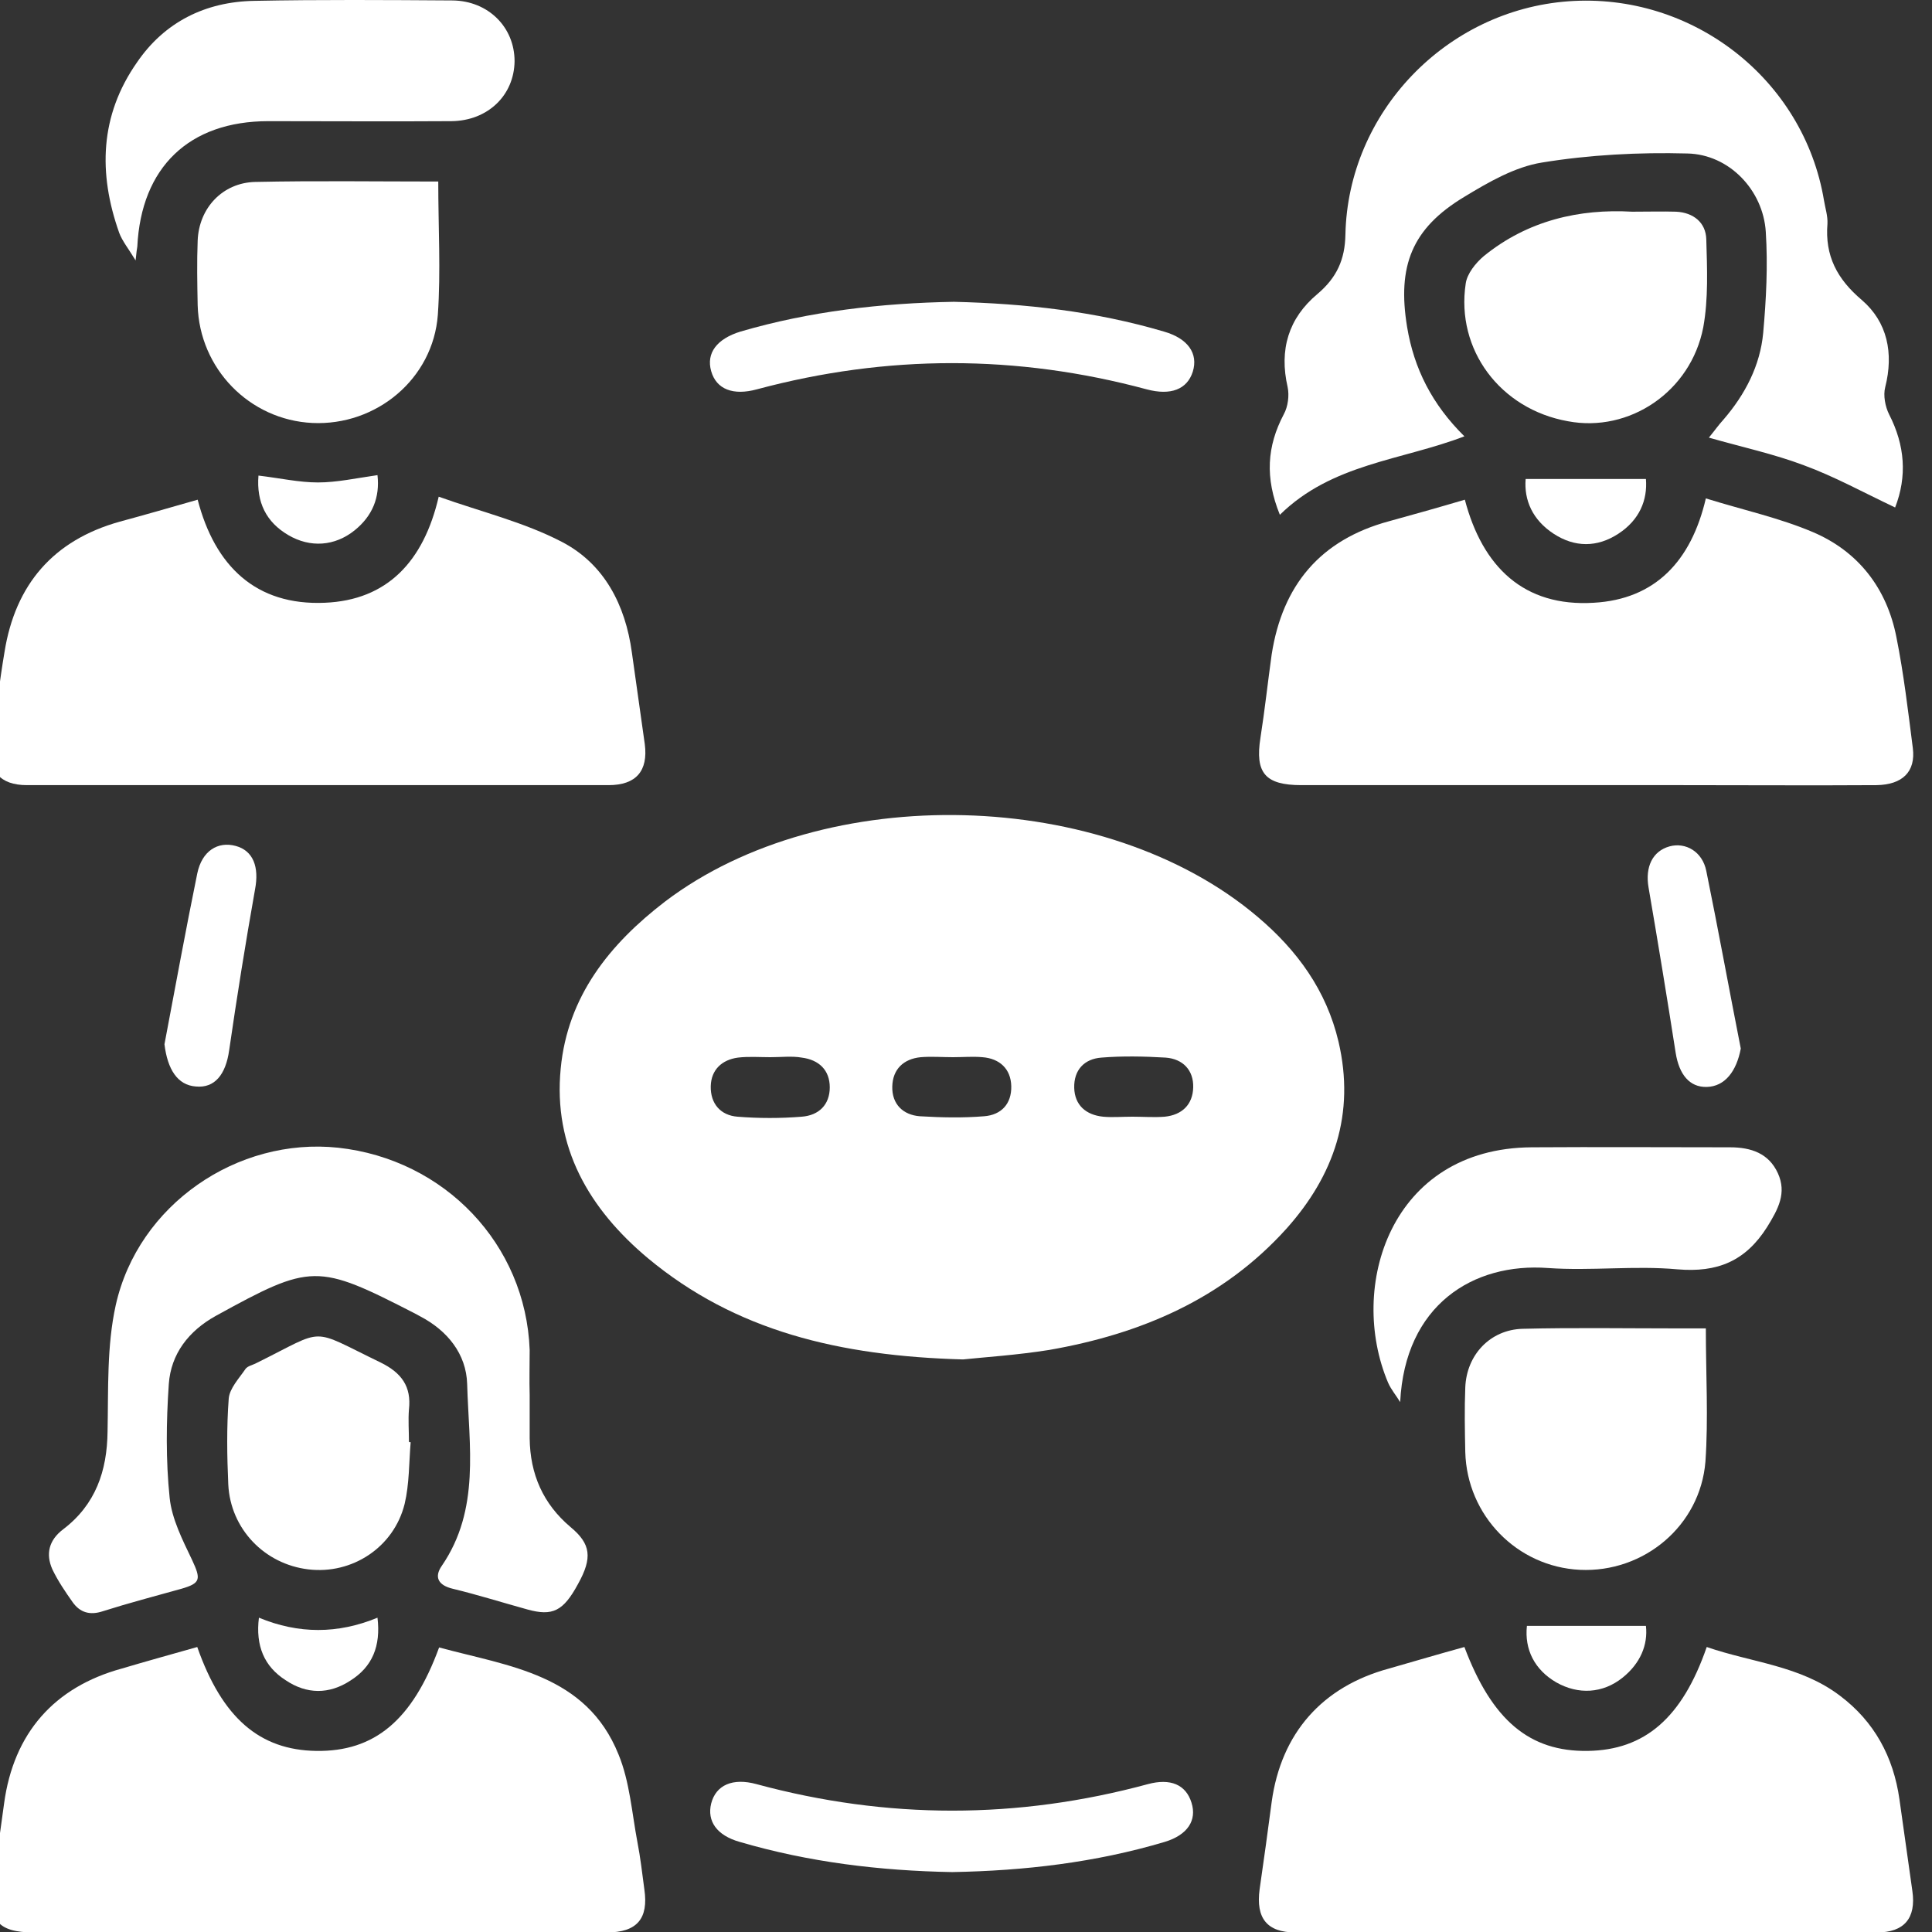 <svg width="70" height="70" viewBox="0 0 70 70" fill="none" xmlns="http://www.w3.org/2000/svg">
<rect x="0" y="0" width="70" height="70" fill="#333333" stroke="none"/>
<g clip-path="url(#clip0_680_7026)">
<g clip-path="url(#clip1_680_7026)">
<path d="M34.891 49.255C30.407 49.13 26.642 48.224 23.471 45.584C21.347 43.803 20.035 41.569 20.316 38.71C20.566 36.101 22.081 34.211 24.096 32.665C29.876 28.275 40.046 28.525 45.576 33.227C46.997 34.43 48.059 35.883 48.497 37.742C49.106 40.35 48.341 42.584 46.607 44.521C44.31 47.068 41.327 48.333 38.015 48.911C36.843 49.098 35.64 49.176 34.891 49.255ZM27.908 38.304C27.517 38.304 27.127 38.273 26.736 38.319C26.158 38.398 25.768 38.757 25.752 39.351C25.736 39.991 26.111 40.413 26.721 40.46C27.502 40.522 28.283 40.522 29.048 40.46C29.673 40.413 30.064 40.022 30.064 39.397C30.064 38.773 29.673 38.398 29.048 38.319C28.704 38.257 28.298 38.304 27.908 38.304ZM34.531 38.304C34.141 38.304 33.75 38.273 33.36 38.304C32.735 38.366 32.344 38.741 32.329 39.366C32.313 40.007 32.719 40.397 33.328 40.444C34.109 40.491 34.891 40.507 35.656 40.444C36.281 40.397 36.656 39.991 36.64 39.351C36.624 38.726 36.218 38.351 35.593 38.304C35.25 38.273 34.891 38.304 34.531 38.304ZM41.03 40.46C41.42 40.46 41.811 40.491 42.201 40.46C42.826 40.397 43.217 40.022 43.232 39.397C43.248 38.773 42.858 38.366 42.233 38.319C41.452 38.273 40.67 38.257 39.905 38.319C39.28 38.366 38.905 38.773 38.921 39.413C38.937 40.038 39.343 40.397 39.968 40.46C40.296 40.491 40.655 40.46 41.03 40.46Z" fill="white"/>
<path d="M7.147 59.674C8.053 62.252 9.412 63.408 11.458 63.439C13.567 63.47 14.942 62.33 15.91 59.69C18.441 60.377 21.237 60.658 22.409 63.564C22.815 64.548 22.893 65.673 23.096 66.751C23.206 67.313 23.268 67.876 23.346 68.454C23.502 69.516 23.081 70.016 21.987 70.016C19.253 70.016 16.52 70.016 13.786 70.016C9.599 70.016 5.413 70.016 1.226 70.016C-0.07 70.016 -0.445 69.578 -0.258 68.282C-0.117 67.297 0.008 66.329 0.148 65.345C0.492 62.798 1.96 61.127 4.413 60.455C5.303 60.19 6.209 59.94 7.147 59.674Z" fill="white"/>
<path d="M53.058 59.674C54.058 62.33 55.417 63.47 57.526 63.439C59.588 63.408 60.947 62.252 61.838 59.674C63.462 60.237 65.228 60.346 66.665 61.439C67.914 62.377 68.602 63.658 68.82 65.189C68.977 66.298 69.133 67.407 69.289 68.516C69.43 69.5 68.992 70.016 68.008 70.016C60.978 70.016 53.964 70.016 46.935 70.016C45.904 70.016 45.498 69.5 45.638 68.454C45.794 67.391 45.935 66.345 46.076 65.282C46.419 62.798 47.903 61.111 50.325 60.455C51.246 60.19 52.152 59.924 53.058 59.674Z" fill="white"/>
<path d="M15.895 17.996C17.426 18.543 18.988 18.918 20.363 19.636C21.893 20.433 22.659 21.917 22.893 23.635C23.049 24.744 23.206 25.854 23.362 26.963C23.487 27.931 23.049 28.447 22.05 28.447C15.02 28.447 8.006 28.447 0.976 28.447C-0.008 28.447 -0.445 27.931 -0.305 26.947C-0.149 25.838 -0.024 24.729 0.164 23.62C0.554 21.183 1.929 19.574 4.335 18.902C5.257 18.652 6.178 18.387 7.162 18.105C7.787 20.511 9.271 21.948 11.771 21.839C14.02 21.745 15.348 20.355 15.895 17.996Z" fill="white"/>
<path d="M61.806 18.058C63.166 18.48 64.462 18.761 65.68 19.277C67.336 19.98 68.367 21.323 68.711 23.089C68.977 24.416 69.133 25.76 69.305 27.103C69.414 27.962 68.93 28.431 67.993 28.447C65.649 28.462 63.306 28.447 60.963 28.447C56.355 28.447 51.762 28.447 47.153 28.447C45.841 28.447 45.466 28.009 45.669 26.728C45.826 25.729 45.935 24.713 46.075 23.713C46.466 21.198 47.841 19.558 50.325 18.886C51.231 18.637 52.121 18.387 53.074 18.105C53.715 20.542 55.214 21.995 57.745 21.839C59.963 21.714 61.275 20.339 61.806 18.058Z" fill="white"/>
<path d="M68.664 18.387C67.508 17.84 66.462 17.262 65.353 16.856C64.275 16.449 63.119 16.2 61.916 15.856C62.134 15.59 62.275 15.387 62.447 15.2C63.228 14.294 63.775 13.247 63.884 12.06C63.993 10.841 64.056 9.623 63.978 8.404C63.884 6.889 62.65 5.592 61.135 5.561C59.385 5.514 57.589 5.608 55.87 5.889C54.886 6.045 53.917 6.608 53.043 7.139C51.153 8.279 50.621 9.638 50.981 11.841C51.231 13.356 51.887 14.653 53.058 15.809C50.778 16.684 48.263 16.793 46.372 18.652C45.826 17.309 45.904 16.168 46.513 15.012C46.669 14.731 46.716 14.325 46.654 14.028C46.341 12.669 46.685 11.529 47.731 10.654C48.434 10.06 48.731 9.404 48.747 8.498C48.84 4.077 52.387 0.375 56.823 0.047C61.306 -0.281 65.353 2.859 66.087 7.264C66.133 7.545 66.227 7.826 66.212 8.108C66.118 9.264 66.555 10.107 67.461 10.873C68.383 11.669 68.617 12.794 68.305 14.028C68.227 14.325 68.305 14.731 68.445 15.012C69.023 16.137 69.102 17.262 68.664 18.387Z" fill="white"/>
<path d="M19.191 50.551C19.191 51.067 19.191 51.598 19.191 52.113C19.206 53.41 19.675 54.488 20.675 55.331C21.409 55.941 21.472 56.441 20.941 57.394C20.409 58.378 20.019 58.565 19.113 58.315C18.207 58.065 17.316 57.784 16.41 57.565C15.879 57.44 15.723 57.144 16.004 56.737C17.41 54.691 16.988 52.379 16.926 50.145C16.895 49.052 16.207 48.208 15.223 47.693C15.161 47.661 15.082 47.614 15.02 47.583C11.489 45.771 11.286 45.771 7.818 47.677C6.834 48.224 6.194 49.052 6.116 50.145C6.022 51.52 6.006 52.91 6.147 54.269C6.225 55.035 6.616 55.8 6.959 56.519C7.287 57.222 7.272 57.362 6.569 57.565C5.616 57.831 4.663 58.081 3.726 58.378C3.257 58.534 2.898 58.425 2.632 58.05C2.367 57.675 2.101 57.284 1.898 56.862C1.648 56.3 1.773 55.8 2.288 55.41C3.46 54.519 3.882 53.301 3.897 51.863C3.929 50.333 3.866 48.77 4.194 47.286C5.007 43.647 8.6 41.194 12.255 41.584C16.113 42.006 19.05 45.084 19.191 48.911C19.191 49.458 19.175 50.005 19.191 50.551Z" fill="white"/>
<path d="M15.879 6.577C15.879 8.248 15.973 9.826 15.864 11.404C15.692 13.731 13.63 15.434 11.318 15.325C9.037 15.215 7.225 13.356 7.162 11.06C7.147 10.279 7.131 9.498 7.162 8.717C7.209 7.53 8.068 6.623 9.24 6.592C11.427 6.545 13.614 6.577 15.879 6.577Z" fill="white"/>
<path d="M61.806 48.13C61.806 49.801 61.9 51.395 61.791 52.957C61.603 55.285 59.557 56.987 57.245 56.878C54.964 56.769 53.152 54.91 53.09 52.613C53.074 51.832 53.058 51.051 53.09 50.27C53.136 49.083 53.996 48.177 55.167 48.145C57.011 48.099 58.854 48.13 60.713 48.13C61.041 48.13 61.385 48.13 61.806 48.13Z" fill="white"/>
<path d="M4.913 9.435C4.647 8.998 4.429 8.732 4.319 8.436C3.554 6.28 3.616 4.187 4.96 2.265C5.96 0.797 7.444 0.062 9.209 0.031C11.599 -0.016 13.989 0 16.395 0.016C17.691 0.031 18.644 0.984 18.644 2.218C18.629 3.452 17.676 4.374 16.363 4.39C14.145 4.405 11.943 4.39 9.724 4.39C6.85 4.39 5.116 6.061 4.975 8.935C4.96 9.029 4.944 9.123 4.913 9.435Z" fill="white"/>
<path d="M50.731 50.801C50.59 50.567 50.403 50.348 50.293 50.098C48.825 46.63 50.371 41.6 55.495 41.569C57.885 41.553 60.291 41.569 62.681 41.569C63.447 41.569 64.087 41.788 64.415 42.506C64.743 43.225 64.431 43.803 64.025 44.459C63.243 45.693 62.228 46.115 60.775 45.99C59.229 45.849 57.651 46.052 56.089 45.943C53.371 45.74 50.903 47.286 50.731 50.801Z" fill="white"/>
<path d="M59.135 7.67C59.744 7.67 60.229 7.655 60.728 7.67C61.353 7.701 61.806 8.061 61.822 8.67C61.853 9.732 61.9 10.826 61.713 11.857C61.26 14.2 59.026 15.684 56.807 15.262C54.355 14.825 52.746 12.669 53.105 10.279C53.152 9.92 53.465 9.529 53.761 9.279C55.355 7.983 57.229 7.561 59.135 7.67Z" fill="white"/>
<path d="M14.879 52.254C14.817 53.004 14.832 53.769 14.661 54.488C14.27 56.066 12.755 57.05 11.177 56.862C9.584 56.675 8.35 55.394 8.271 53.785C8.225 52.754 8.209 51.707 8.287 50.676C8.318 50.301 8.662 49.942 8.896 49.598C8.974 49.489 9.162 49.458 9.303 49.38C11.864 48.114 11.162 48.099 13.786 49.364C14.551 49.739 14.911 50.239 14.817 51.067C14.786 51.457 14.817 51.848 14.817 52.238C14.832 52.254 14.848 52.254 14.879 52.254Z" fill="white"/>
<path d="M34.562 10.935C37.14 10.998 39.686 11.279 42.17 12.013C43.045 12.263 43.42 12.81 43.217 13.466C43.014 14.106 42.42 14.341 41.545 14.106C36.843 12.841 32.141 12.841 27.424 14.106C26.564 14.341 25.955 14.106 25.768 13.45C25.58 12.794 25.971 12.278 26.83 12.013C29.345 11.279 31.922 10.982 34.562 10.935Z" fill="white"/>
<path d="M34.5 67.829C31.876 67.782 29.298 67.469 26.799 66.735C25.971 66.501 25.611 65.985 25.767 65.345C25.939 64.673 26.549 64.407 27.408 64.642C32.141 65.923 36.859 65.923 41.592 64.642C42.404 64.423 42.967 64.657 43.17 65.314C43.373 65.954 43.029 66.485 42.201 66.735C39.686 67.485 37.109 67.782 34.5 67.829Z" fill="white"/>
<path d="M5.959 37.835C6.35 35.773 6.725 33.711 7.147 31.649C7.319 30.821 7.897 30.478 8.537 30.649C9.178 30.821 9.396 31.415 9.24 32.227C8.896 34.164 8.584 36.117 8.303 38.054C8.178 38.944 7.772 39.429 7.1 39.366C6.428 39.319 6.069 38.741 5.959 37.835Z" fill="white"/>
<path d="M63.072 37.992C62.916 38.819 62.494 39.366 61.838 39.382C61.213 39.397 60.838 38.929 60.713 38.148C60.401 36.148 60.072 34.149 59.729 32.149C59.604 31.415 59.869 30.837 60.494 30.665C61.072 30.509 61.681 30.852 61.822 31.555C62.259 33.696 62.65 35.851 63.072 37.992Z" fill="white"/>
<path d="M9.381 58.612C10.818 59.206 12.239 59.206 13.677 58.612C13.802 59.643 13.489 60.393 12.692 60.893C11.927 61.393 11.115 61.393 10.349 60.877C9.568 60.377 9.256 59.627 9.381 58.612Z" fill="white"/>
<path d="M9.365 17.231C10.146 17.324 10.833 17.48 11.521 17.48C12.208 17.48 12.911 17.324 13.677 17.215C13.77 18.027 13.489 18.699 12.849 19.215C12.13 19.793 11.239 19.855 10.443 19.386C9.646 18.918 9.287 18.199 9.365 17.231Z" fill="white"/>
<path d="M59.635 17.355C59.697 18.121 59.401 18.84 58.635 19.339C57.87 19.839 57.057 19.839 56.292 19.339C55.527 18.84 55.214 18.121 55.277 17.355C56.761 17.355 58.151 17.355 59.635 17.355Z" fill="white"/>
<path d="M55.323 58.909C56.776 58.909 58.151 58.909 59.635 58.909C59.713 59.596 59.432 60.268 58.791 60.783C58.073 61.361 57.182 61.408 56.386 60.955C55.605 60.502 55.23 59.768 55.323 58.909Z" fill="white"/>
</g>
</g>
<defs>
<clipPath id="clip0_680_7026">
<rect width="70" height="70" fill="white"/>
</clipPath>
<clipPath id="clip1_680_7026">
<rect width="69.641" height="70" fill="white" transform="translate(-0.32)"/>
</clipPath>
</defs>
</svg>

